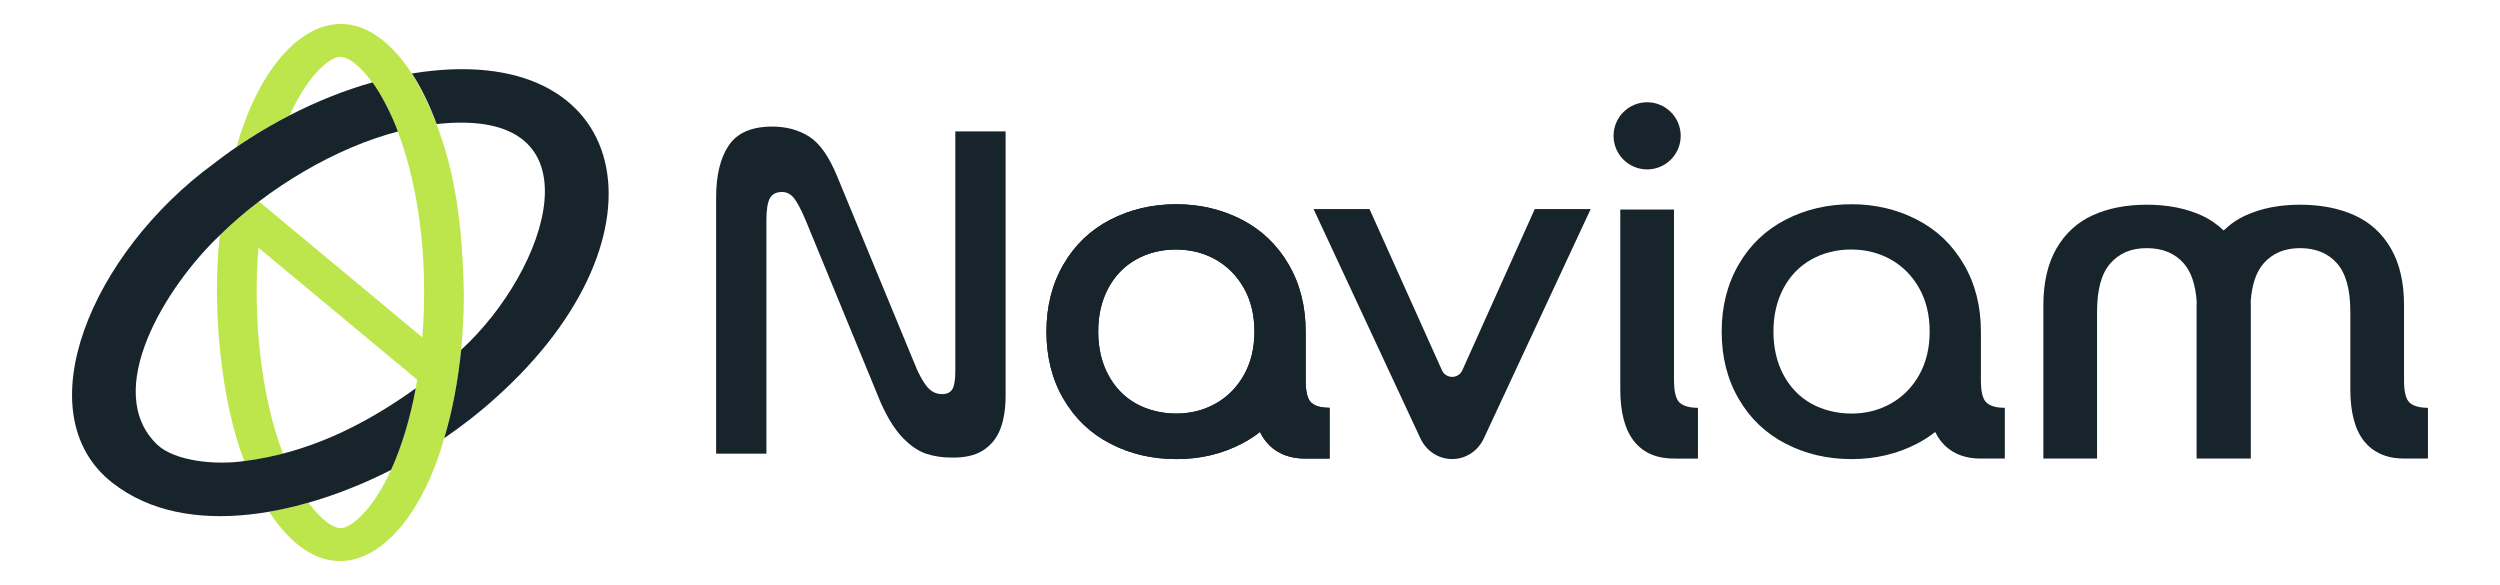 <?xml version="1.0" encoding="UTF-8"?>
<svg id="Layer_1" data-name="Layer 1" xmlns="http://www.w3.org/2000/svg" viewBox="0 0 520.48 121.81">
  <defs>
    <style>
      .cls-1 {
        fill: #bde64d;
      }

      .cls-2 {
        fill: #18242c;
      }
    </style>
  </defs>
  <g>
    <path class="cls-2" d="M331.17,43.52l-22.24,47.73c-1.24,2.67-3.78,4.32-6.61,4.32h0c-2.83,0-5.37-1.66-6.61-4.32l-22.24-47.73h11.65s15.1,33.6,15.1,33.6c.83,1.79,3.37,1.79,4.21,0l15.1-33.6h11.65Z"/>
    <path class="cls-2" d="M198.88,77.47c0,1.69-.2,2.88-.61,3.56-.41.68-1.12,1.02-2.13,1.02s-1.9-.34-2.64-1.02c-.75-.68-1.56-1.93-2.44-3.76l-.81-1.93-15.96-38.63c-1.69-4.13-3.64-6.89-5.84-8.28-2.2-1.39-4.76-2.08-7.67-2.08-4.27,0-7.29,1.31-9.05,3.91-1.76,2.61-2.64,6.22-2.64,10.83v53.36s10.47,0,10.47,0v-48.59c0-2.17.24-3.69.71-4.57.47-.88,1.32-1.32,2.54-1.32.95,0,1.76.41,2.44,1.22.68.81,1.49,2.34,2.44,4.57l15.65,38.02c1.42,3.19,2.95,5.63,4.57,7.32,1.63,1.69,3.25,2.81,4.88,3.35,1.63.54,3.35.81,5.18.81,2.78.07,5-.42,6.66-1.47,1.66-1.05,2.86-2.52,3.61-4.42.74-1.9,1.12-4.23,1.12-7.01V27.36s-10.47,0-10.47,0v50.11Z"/>
    <path class="cls-2" d="M348.51,79.2v-35.58s-11.18,0-11.18,0v37.41c0,4.88.98,8.52,2.95,10.93,1.96,2.41,4.81,3.57,8.54,3.51h4.68s0-10.57,0-10.57c-1.76,0-3.03-.36-3.81-1.07-.78-.71-1.17-2.25-1.17-4.62Z"/>
    <path class="cls-2" d="M273,83.83c-.78-.71-1.17-2.25-1.17-4.62h0v-10.16c0-5.28-1.18-9.96-3.56-14.02-2.37-4.07-5.62-7.17-9.75-9.3-4.14-2.13-8.68-3.21-13.62-3.21-5.02,0-9.59,1.08-13.72,3.21-4.14,2.13-7.39,5.23-9.76,9.3-2.37,4.07-3.56,8.74-3.56,14.02s1.18,9.96,3.56,14.02c2.37,4.07,5.62,7.17,9.76,9.3,4.13,2.14,8.71,3.21,13.72,3.21s9.48-1.06,13.62-3.21c1.36-.7,2.62-1.51,3.79-2.44.35.71.75,1.36,1.22,1.94.02.03.04.06.07.09.88,1.08,1.94,1.91,3.18,2.49,1.52.72,3.31,1.06,5.36,1.02h4.67s0-10.57,0-10.57c-1.76,0-3.03-.35-3.81-1.07ZM258.97,78.08c-1.46,2.57-3.42,4.56-5.89,5.94-2.48,1.39-5.21,2.08-8.18,2.08s-5.91-.69-8.39-2.08c-2.47-1.38-4.4-3.39-5.79-5.99-1.39-2.61-2.08-5.61-2.08-9s.69-6.38,2.08-9c1.39-2.61,3.32-4.6,5.79-6,2.48-1.38,5.24-2.08,8.29-2.08s5.8.7,8.28,2.08c2.47,1.4,4.43,3.38,5.89,5.95,1.46,2.58,2.19,5.6,2.19,9.05s-.73,6.47-2.19,9.05Z"/>
    <path class="cls-2" d="M505.48,84.89v10.57h-4.67c-2.05.04-3.83-.3-5.35-1.02-1.25-.58-2.31-1.41-3.19-2.49-1.97-2.4-2.95-6.05-2.95-10.92v-16.16c0-4.61-.93-7.96-2.79-10.06-1.87-2.1-4.42-3.15-7.67-3.15-3.19,0-5.71,1.05-7.57,3.15-1.56,1.76-2.46,4.42-2.71,7.94,0,.27.02.53.02.8v31.92s-11.29,0-11.29,0v-31.92c0-.27.02-.54.02-.8-.25-3.52-1.15-6.18-2.71-7.94-1.87-2.1-4.42-3.15-7.67-3.15s-5.71,1.05-7.57,3.15c-1.87,2.1-2.79,5.46-2.79,10.06v30.6s-11.18,0-11.18,0v-31.92c0-4.74.92-8.69,2.74-11.84,1.83-3.15,4.36-5.45,7.57-6.91,3.22-1.45,6.96-2.18,11.23-2.18,4.27,0,8.03.73,11.28,2.18,1.79.8,3.36,1.88,4.72,3.19,1.35-1.32,2.9-2.39,4.68-3.19,3.22-1.45,6.96-2.18,11.23-2.18,4.27,0,8.03.73,11.28,2.18,3.25,1.46,5.79,3.76,7.62,6.91,1.83,3.15,2.74,7.1,2.74,11.84v15.66c0,2.37.39,3.92,1.17,4.62.78.71,2.05,1.07,3.81,1.07Z"/>
    <path class="cls-2" d="M273,83.83c-.78-.71-1.17-2.25-1.17-4.62h0v-10.16c0-5.28-1.18-9.96-3.56-14.02-2.37-4.07-5.62-7.17-9.75-9.3-4.14-2.13-8.68-3.21-13.62-3.21-5.02,0-9.59,1.08-13.72,3.21-4.14,2.13-7.39,5.23-9.76,9.3-2.37,4.07-3.56,8.74-3.56,14.02s1.18,9.96,3.56,14.02c2.37,4.07,5.62,7.17,9.76,9.3,4.13,2.14,8.71,3.21,13.72,3.21s9.48-1.06,13.62-3.21c1.36-.7,2.62-1.51,3.79-2.44.35.71.75,1.36,1.22,1.94.02.03.04.06.07.09.88,1.08,1.94,1.91,3.18,2.49,1.52.72,3.31,1.06,5.36,1.02h4.67s0-10.57,0-10.57c-1.76,0-3.03-.35-3.81-1.07ZM258.97,78.08c-1.46,2.57-3.42,4.56-5.89,5.94-2.48,1.39-5.21,2.08-8.18,2.08s-5.91-.69-8.39-2.08c-2.47-1.38-4.4-3.39-5.79-5.99-1.39-2.61-2.08-5.61-2.08-9s.69-6.38,2.08-9c1.39-2.61,3.32-4.6,5.79-6,2.48-1.38,5.24-2.08,8.29-2.08s5.8.7,8.28,2.08c2.47,1.4,4.43,3.38,5.89,5.95,1.46,2.58,2.19,5.6,2.19,9.05s-.73,6.47-2.19,9.05Z"/>
    <path class="cls-2" d="M413.58,83.83c-.78-.71-1.17-2.25-1.17-4.62h0v-10.16c0-5.28-1.18-9.96-3.56-14.02-2.37-4.07-5.62-7.17-9.75-9.3-4.14-2.13-8.68-3.21-13.62-3.21-5.02,0-9.59,1.08-13.72,3.21-4.14,2.13-7.39,5.23-9.76,9.3-2.37,4.07-3.56,8.74-3.56,14.02s1.18,9.96,3.56,14.02c2.37,4.07,5.62,7.17,9.76,9.3,4.13,2.14,8.71,3.21,13.72,3.21,4.94,0,9.48-1.06,13.62-3.21,1.36-.7,2.62-1.51,3.79-2.44.35.71.75,1.36,1.22,1.94.02.03.04.06.07.09.88,1.08,1.94,1.91,3.18,2.49,1.52.72,3.31,1.06,5.36,1.02h4.67s0-10.57,0-10.57c-1.76,0-3.03-.35-3.81-1.07ZM399.55,78.08c-1.46,2.57-3.42,4.56-5.89,5.94-2.48,1.39-5.21,2.08-8.18,2.08s-5.91-.69-8.39-2.08c-2.47-1.38-4.4-3.39-5.79-5.99-1.39-2.61-2.08-5.61-2.08-9s.69-6.38,2.08-9c1.39-2.61,3.32-4.6,5.79-6,2.48-1.38,5.24-2.08,8.29-2.08,3.04,0,5.8.7,8.28,2.08,2.47,1.4,4.43,3.38,5.89,5.95,1.46,2.58,2.19,5.6,2.19,9.05s-.73,6.47-2.19,9.05Z"/>
    <circle class="cls-2" cx="342.92" cy="28.28" r="6.99"/>
  </g>
  <path class="cls-1" d="M96.58,60.9c-.01,10.36-1.22,20.54-4.1,30.32-6.53,23.37-23.09,35.62-36.48,15.29,2.7-.45,5.45-1.07,8.24-1.85,2.75,3.79,5.27,5.3,6.64,5.3,1.94.09,6.64-3.47,10.53-12.13,2.44-5.32,4.36-12.09,5.45-18.78l-33.04-27.47c-1.27,14.22.59,31.35,5.11,42.86-2.75.74-5.45,1.26-8.07,1.55-4.78-12.3-6.8-31.7-5.1-47.02,2.57-2.49,5.3-4.86,8.15-7.02l.98.81,33.04,27.47c1.28-15.94-.67-33.45-6.61-46.43-1.97-4.67-6.95-11.92-10.46-11.96-1.95-.09-6.65,3.48-10.53,12.13-3.75,1.92-7.46,4.12-11.07,6.6,6.52-23.37,23.1-35.61,36.48-15.28,8.02,13.38,10.5,27.68,10.82,45.6Z"/>
  <g>
    <path class="cls-2" d="M103.15,82.86c-3.33,3.02-6.96,5.83-10.66,8.36,1.75-5.89,2.89-12.14,3.52-18.39,18.01-16.45,29.96-50.84-5.1-47-1.48-4-3.21-7.55-5.14-10.53,45.9-7.52,55.37,33.64,17.38,67.56Z"/>
    <path class="cls-2" d="M86.56,80.83c-1.17,6.31-2.9,12.07-5.14,17-17.13,8.77-42.23,15.13-58.1,2.62-18.26-14.42-4.34-47.7,21.15-66.36,9.75-7.57,21.48-13.68,33.07-16.94,1.86,2.48,4.02,6.76,5.3,10.23-12.81,3.31-26.97,11.65-37.07,21.59-11.25,10.67-24.69,32.48-13.01,43.63,3.67,3.41,11.99,4.27,18.1,3.39,12.79-1.63,24.37-7.01,35.69-15.15Z"/>
  </g>
</svg>